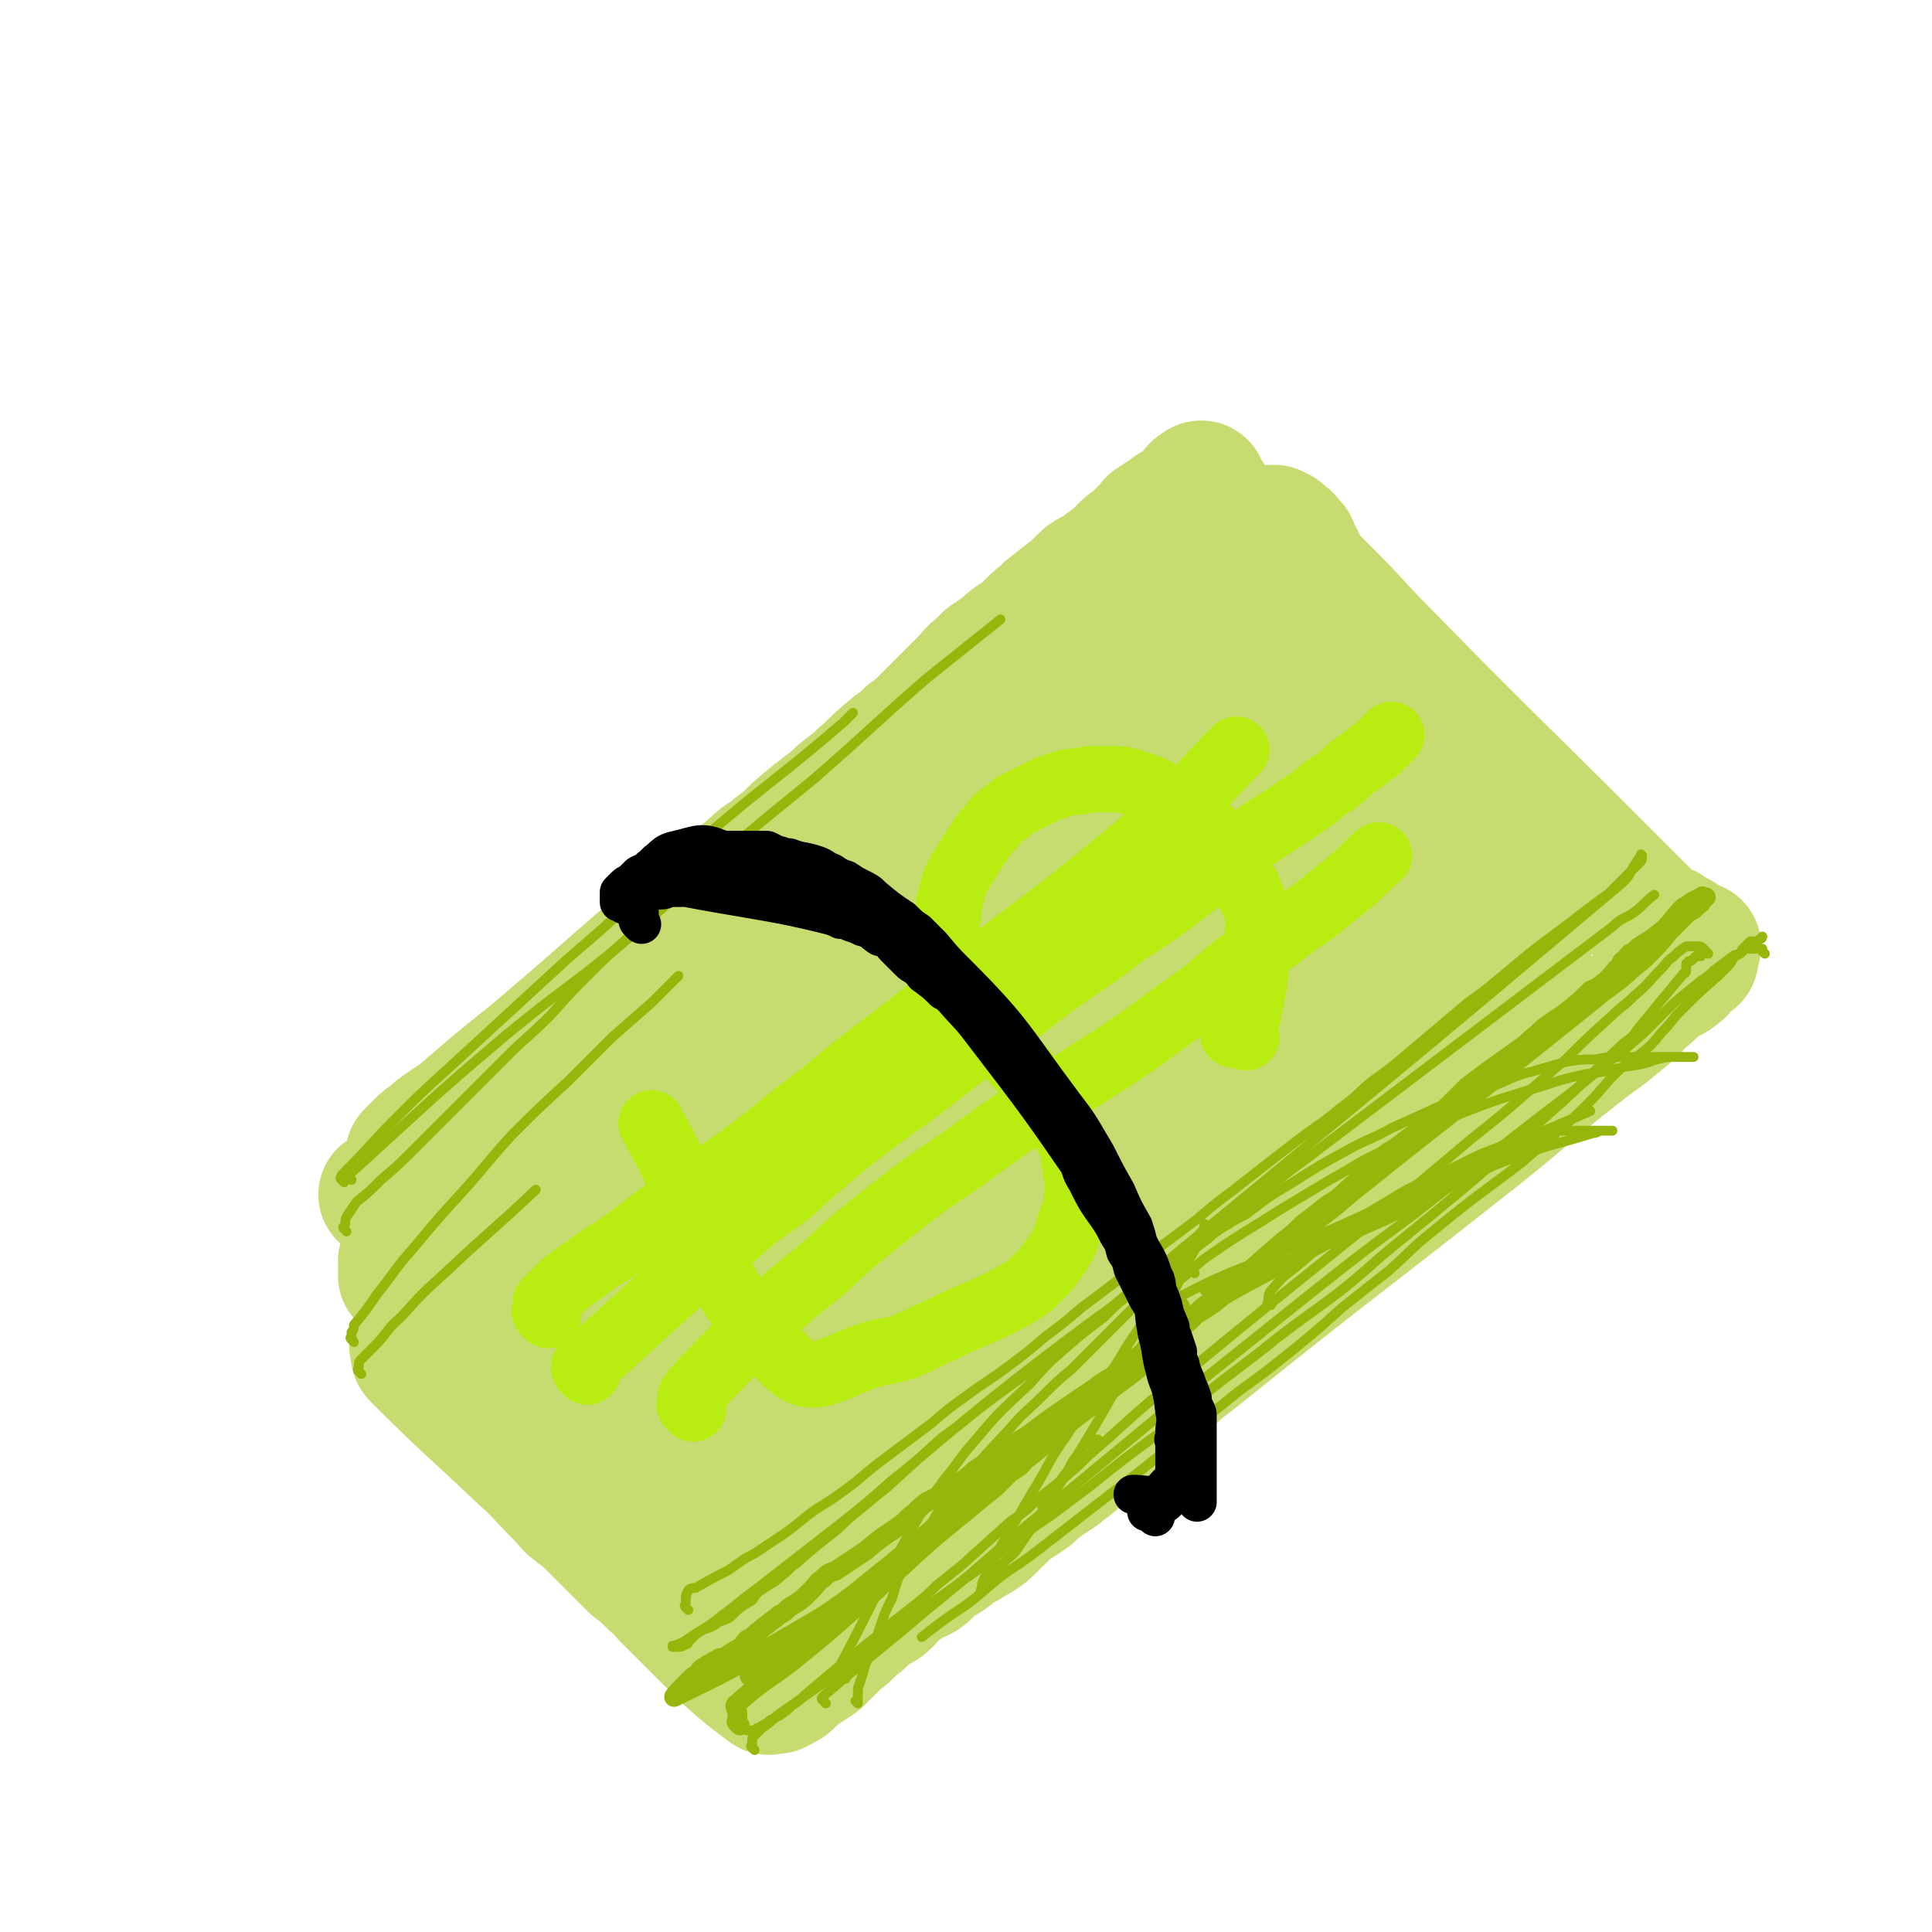 <svg viewBox='0 0 786 786' version='1.1' xmlns='http://www.w3.org/2000/svg' xmlns:xlink='http://www.w3.org/1999/xlink'><g fill='none' stroke='#C7DC70' stroke-width='53' stroke-linecap='round' stroke-linejoin='round'><path d='M185,553c-1,-1 -1,-1 -1,-1 -1,-1 0,0 0,0 1,1 0,1 1,1 2,2 2,2 4,4 3,2 4,2 7,5 4,3 4,4 7,7 6,5 6,5 11,10 5,5 5,5 10,10 4,4 4,4 8,8 6,7 6,7 12,14 6,6 6,6 11,12 5,6 5,6 9,12 11,13 11,13 22,26 4,6 4,6 9,11 '/><path d='M189,543c-1,-1 -1,-1 -1,-1 -1,-1 -1,-1 -1,-1 0,-1 0,-1 0,-1 -1,-1 -1,-1 -1,-2 0,-1 0,-1 0,-1 0,-1 0,-1 0,-2 0,-1 0,-1 0,-1 0,-1 0,-1 0,-2 0,-1 0,-1 0,-1 2,-4 2,-4 4,-6 2,-2 2,-2 3,-3 2,-2 2,-2 4,-3 2,-2 2,-2 4,-4 2,-2 2,-2 4,-3 7,-5 7,-5 13,-9 3,-3 3,-3 6,-6 3,-2 4,-2 7,-4 4,-3 4,-2 8,-5 12,-9 12,-10 23,-19 46,-38 46,-38 92,-76 5,-4 4,-4 9,-8 11,-9 11,-9 21,-18 5,-4 5,-4 9,-8 5,-4 5,-4 10,-9 4,-4 4,-4 9,-9 8,-8 8,-8 16,-15 4,-4 4,-4 8,-7 6,-6 6,-6 12,-12 3,-3 3,-3 6,-6 5,-6 4,-6 10,-12 2,-2 2,-2 5,-5 2,-2 2,-3 5,-6 5,-6 5,-6 11,-12 2,-2 2,-2 4,-4 2,-3 2,-3 4,-5 2,-2 2,-3 3,-5 3,-4 3,-4 6,-9 2,-2 2,-2 3,-4 2,-2 2,-2 3,-5 1,-1 1,-1 2,-3 1,-2 1,-1 2,-3 1,-1 1,-2 2,-3 1,-2 2,-2 3,-4 0,-1 0,-1 0,-1 0,-1 0,-1 0,-2 0,-1 0,-1 0,-1 0,-1 0,-1 0,-1 0,-1 1,0 1,0 0,0 0,0 0,0 0,0 -1,0 0,0 0,-1 1,0 1,0 0,0 0,0 0,0 1,1 1,0 2,1 1,1 1,1 2,2 0,0 1,0 1,1 1,1 1,1 2,2 1,2 0,2 1,3 2,3 2,3 3,6 1,2 1,2 2,3 3,3 3,3 6,6 2,2 2,2 3,3 11,11 11,12 22,23 42,43 43,43 86,86 2,2 2,2 4,4 4,4 4,4 9,9 1,1 1,1 2,2 2,2 2,2 3,3 2,2 2,2 3,3 2,2 2,2 3,3 2,1 2,1 3,2 2,0 2,0 3,1 2,1 2,1 3,2 1,0 1,0 2,1 1,1 1,1 2,2 1,1 1,0 3,1 0,0 0,0 1,0 0,0 -1,0 -1,0 0,0 0,0 0,0 0,0 0,0 0,0 -1,-1 0,0 0,0 0,0 0,0 0,0 0,0 0,0 0,0 -1,-1 0,0 0,0 0,0 0,0 0,1 0,0 0,0 0,0 0,1 0,1 0,2 0,1 0,1 0,1 0,1 0,1 -1,1 -1,1 -1,1 -1,1 -1,1 -1,1 -2,2 -1,1 -1,2 -3,3 -2,2 -2,1 -5,3 -3,2 -3,2 -6,5 -1,1 -1,1 -3,2 -4,5 -4,5 -9,9 -6,5 -6,5 -13,10 -27,21 -26,22 -53,43 -52,41 -52,40 -103,81 -5,4 -5,4 -9,7 -8,7 -8,7 -15,13 -4,3 -4,3 -9,7 -3,3 -3,3 -7,6 -4,3 -4,3 -8,7 -3,3 -2,3 -6,6 -2,2 -2,1 -5,4 -3,2 -3,2 -6,4 -3,2 -3,2 -6,5 -3,2 -3,2 -6,4 -3,2 -3,2 -5,4 -3,3 -3,3 -5,5 -2,2 -2,2 -5,4 -2,1 -2,1 -5,3 -2,1 -2,1 -4,2 -2,2 -2,2 -5,4 -2,1 -2,1 -4,2 -2,2 -2,3 -5,5 -2,1 -2,1 -5,2 -2,2 -2,2 -5,3 -2,2 -2,3 -4,5 -2,2 -2,2 -5,3 -2,2 -2,2 -4,3 -2,2 -1,2 -3,3 -2,2 -2,2 -4,3 -1,2 -1,2 -3,3 -2,2 -2,2 -3,3 -2,2 -2,2 -3,3 -2,1 -2,1 -3,3 -2,1 -1,1 -3,2 -1,1 -2,1 -3,2 -2,1 -2,1 -3,2 -1,1 -1,1 -2,2 -1,1 -1,1 -1,1 -1,1 -1,1 -2,1 -1,1 -1,1 -3,2 -1,0 -1,0 -1,0 -2,0 -2,1 -3,0 -8,-6 -8,-6 -16,-13 -3,-3 -3,-3 -6,-6 -2,-2 -2,-2 -3,-3 -2,-2 -2,-2 -3,-3 -3,-3 -3,-3 -6,-6 -2,-2 -2,-2 -3,-3 -2,-2 -2,-2 -4,-4 -2,-2 -2,-3 -5,-5 -4,-4 -4,-4 -8,-7 -2,-2 -2,-2 -4,-4 -2,-2 -2,-2 -4,-4 -2,-2 -2,-2 -4,-4 -4,-4 -4,-4 -8,-8 -2,-2 -2,-1 -4,-3 -3,-2 -2,-2 -5,-5 -9,-9 -8,-9 -18,-18 -20,-19 -21,-19 -41,-39 -1,-1 -1,-1 -1,-3 0,-1 -1,-1 0,-3 5,-7 4,-9 11,-15 50,-41 51,-39 102,-79 12,-8 11,-9 23,-17 25,-19 25,-18 50,-36 13,-9 14,-9 27,-18 14,-9 14,-9 27,-19 13,-8 13,-8 25,-16 14,-9 14,-8 27,-18 12,-8 12,-8 24,-17 17,-12 17,-12 33,-25 4,-3 4,-3 8,-6 2,-2 2,-2 5,-5 1,-1 1,-1 2,-2 2,-1 2,-1 3,-3 0,0 0,0 0,-1 0,-1 0,-1 0,-1 0,-1 0,0 0,0 0,0 0,0 0,0 1,3 1,3 2,5 2,4 2,3 4,7 3,5 3,5 6,10 3,6 3,6 6,11 4,6 4,6 8,13 8,12 8,12 16,24 3,5 4,4 7,9 3,4 3,4 6,9 3,3 3,3 6,7 3,3 3,3 5,6 2,3 2,3 4,6 2,3 3,2 5,5 1,2 1,2 3,4 2,2 2,2 4,5 1,1 4,1 3,3 -65,55 -67,56 -136,110 -9,7 -10,6 -19,13 -17,11 -17,11 -33,23 -8,6 -7,6 -15,12 -13,10 -13,10 -27,20 -5,4 -4,4 -9,8 -7,6 -7,6 -14,12 -3,3 -3,2 -6,5 -2,2 -2,2 -4,4 -5,5 -5,5 -9,9 -2,2 -3,2 -5,4 -5,2 -5,3 -10,5 -2,1 -2,1 -4,2 -4,1 -4,1 -7,2 -2,0 -2,0 -4,0 -3,0 -3,0 -5,-1 -6,-2 -6,-2 -11,-5 -5,-3 -5,-4 -9,-8 -5,-4 -4,-4 -9,-10 -12,-13 -12,-13 -24,-27 -5,-6 -4,-6 -9,-11 -8,-8 -8,-8 -15,-15 -2,-3 -2,-3 -4,-6 -2,-2 -3,-2 -3,-5 0,-5 -1,-6 2,-10 5,-6 6,-6 13,-11 12,-8 12,-8 24,-16 36,-23 37,-22 72,-45 20,-13 20,-14 39,-27 19,-13 18,-13 37,-26 30,-20 30,-19 60,-40 17,-12 43,-35 32,-24 -76,71 -181,160 -207,187 -16,15 61,-53 124,-103 56,-44 58,-41 113,-85 4,-2 8,-8 6,-7 -5,2 -10,6 -20,13 -18,14 -18,14 -36,28 -20,17 -20,17 -40,34 -42,35 -43,35 -85,71 -14,12 -14,12 -28,24 -11,10 -11,10 -22,19 -2,1 -4,2 -3,1 12,-8 15,-8 30,-18 24,-16 23,-17 46,-34 30,-22 29,-23 60,-43 51,-35 52,-34 104,-68 12,-7 12,-8 24,-14 9,-5 9,-5 18,-10 1,0 2,0 2,0 0,0 -1,1 -1,1 -12,10 -11,11 -23,21 -23,19 -23,18 -46,37 -60,49 -61,49 -120,99 -26,23 -25,23 -50,46 -29,26 -29,26 -58,52 -3,2 -3,2 -7,5 -1,1 -2,2 -2,2 0,0 2,-1 4,-2 16,-11 16,-10 32,-21 25,-18 24,-19 50,-37 56,-40 55,-40 113,-78 36,-25 91,-62 74,-47 -48,44 -191,152 -204,164 -9,10 80,-61 162,-121 40,-29 41,-27 81,-55 1,-1 3,-2 2,-2 -2,1 -3,1 -6,3 -15,11 -15,11 -30,22 -43,31 -43,31 -85,63 -25,19 -24,19 -48,39 -34,28 -34,28 -68,56 -8,7 -8,7 -16,15 -6,4 -6,4 -12,9 0,0 -1,1 -1,1 17,-9 19,-9 36,-20 20,-13 19,-14 38,-29 43,-36 43,-36 86,-72 18,-15 18,-15 36,-31 22,-19 22,-19 43,-39 5,-5 5,-5 10,-10 3,-3 4,-3 7,-7 0,0 0,-1 0,-1 0,0 0,0 -1,0 -14,12 -14,12 -28,24 -16,13 -16,13 -31,26 -17,15 -17,15 -34,29 -16,15 -16,15 -33,29 -26,21 -26,21 -51,42 -13,11 -13,11 -25,22 -9,8 -9,7 -18,16 -12,12 -12,12 -22,25 -10,10 -7,15 -19,22 -10,6 -15,8 -26,5 -6,-1 -4,-6 -8,-13 -3,-4 -3,-4 -5,-9 -3,-5 -3,-5 -5,-10 -5,-10 -5,-10 -8,-19 -2,-5 -2,-5 -3,-9 -2,-5 -2,-5 -3,-9 -2,-5 -1,-5 -2,-9 -1,-5 -2,-5 -3,-9 0,-4 -1,-4 -1,-8 0,-4 0,-4 0,-8 0,-1 0,-1 0,-3 0,0 0,0 0,-1 0,-1 0,-1 1,-1 0,0 0,1 1,1 3,2 3,2 6,4 4,4 5,3 9,7 10,10 10,10 18,21 3,4 3,4 6,9 2,4 2,4 4,8 2,3 1,4 2,7 1,4 1,4 2,7 0,2 0,2 0,4 0,3 0,3 -1,5 0,1 -1,1 -1,3 -1,1 -1,1 -2,2 -1,1 -1,1 -3,1 -2,2 -2,2 -4,3 -4,1 -4,1 -8,2 -3,1 -3,2 -7,2 -8,0 -9,0 -17,0 -4,0 -4,-1 -7,-1 -3,-1 -3,-1 -6,-2 -2,-1 -2,-1 -5,-3 -2,-1 -2,-1 -4,-3 -2,-1 -2,-1 -5,-2 -4,-3 -4,-3 -7,-6 -2,-2 -2,-2 -3,-3 -6,-5 -7,-4 -12,-9 -17,-15 -16,-16 -32,-32 0,-1 -1,-1 -1,-1 -2,-2 -2,-2 -3,-3 -1,-1 -1,-2 -2,-3 0,-1 -1,-1 -1,-1 -1,-1 -1,-1 -2,-2 -1,-1 -1,0 -1,-1 -2,-2 -2,-2 -3,-4 -1,-1 -1,-2 -2,-3 -1,-1 -1,-1 -3,-3 0,0 0,0 -1,-1 -2,-2 -2,-2 -3,-3 -1,-1 -1,-1 -2,-2 0,0 0,0 -1,-1 -1,-1 -1,-1 -2,-2 0,0 0,0 0,-1 0,-1 0,-1 0,-1 0,-1 0,-1 0,-1 0,-1 0,-1 0,-2 0,-1 0,-1 0,-1 1,-1 1,-1 2,-2 1,-1 1,-1 1,-1 3,-3 3,-3 5,-6 1,-2 1,-2 3,-3 4,-3 4,-3 8,-6 4,-3 4,-3 9,-6 2,-1 1,-1 3,-3 2,-1 2,-1 4,-3 2,-1 2,-1 4,-3 3,-2 3,-2 6,-4 2,-2 2,-2 5,-4 3,-2 3,-2 5,-5 5,-4 6,-3 10,-7 12,-10 12,-9 23,-19 52,-44 52,-44 104,-89 7,-7 7,-8 14,-14 7,-7 8,-6 15,-13 3,-2 3,-3 6,-6 2,-3 2,-2 5,-5 3,-3 3,-3 6,-6 6,-6 6,-6 12,-11 5,-5 6,-5 10,-9 3,-3 3,-3 5,-5 4,-4 4,-4 9,-8 4,-3 4,-3 9,-6 3,-3 3,-3 6,-6 2,-2 2,-2 3,-3 3,-3 3,-3 6,-6 3,-3 3,-3 6,-6 2,-2 2,-2 3,-3 3,-3 3,-3 6,-6 3,-3 3,-3 6,-6 2,-2 3,-2 5,-4 2,-1 2,-2 3,-3 1,-1 1,-1 1,-1 2,-2 2,-2 3,-3 1,-1 1,-1 1,-2 0,0 0,0 0,0 0,0 0,0 0,0 1,0 1,0 1,0 8,7 8,8 15,15 2,2 2,2 3,4 2,2 2,2 4,5 4,5 4,4 8,9 3,3 2,3 4,6 2,3 2,3 3,5 2,4 3,4 5,7 2,3 2,3 4,6 2,4 2,4 5,7 3,5 3,5 6,11 2,3 2,3 3,7 '/><path d='M161,488c-1,-1 -1,-1 -1,-1 -1,-1 -1,0 -2,0 -1,0 -2,-1 -2,-1 0,0 2,1 2,1 2,2 2,2 3,3 3,3 3,3 7,6 2,2 2,1 4,3 3,1 3,1 5,3 2,1 2,1 4,3 3,1 3,1 5,3 2,1 2,1 4,3 2,1 2,1 4,3 1,1 1,1 3,3 3,3 3,3 6,6 3,2 3,2 6,5 2,1 2,1 4,2 '/><path d='M169,476c-1,-1 -1,-1 -1,-1 -1,-1 -1,-1 -1,-1 0,0 0,0 0,0 0,-1 0,-1 0,-1 0,0 0,0 0,0 0,-1 0,-1 0,-2 0,-1 0,-1 0,-1 1,-1 1,-1 2,-2 1,-1 1,-1 2,-2 2,-2 2,-2 4,-3 3,-3 3,-3 6,-5 3,-2 3,-2 6,-4 15,-13 15,-13 30,-25 33,-28 33,-29 66,-57 4,-3 4,-3 8,-6 8,-7 8,-7 16,-14 4,-4 5,-3 9,-7 4,-3 4,-3 8,-7 7,-6 7,-6 15,-12 3,-3 3,-3 7,-6 4,-3 3,-3 7,-6 5,-5 5,-5 11,-10 3,-2 3,-2 6,-5 3,-2 3,-2 6,-5 4,-4 4,-4 8,-8 3,-3 3,-3 5,-5 2,-2 2,-2 4,-4 3,-3 2,-3 5,-5 2,-2 2,-2 4,-4 3,-1 2,-2 5,-3 4,-4 4,-4 9,-7 2,-2 2,-2 4,-4 2,-2 2,-2 5,-4 1,-2 2,-2 3,-3 5,-4 5,-4 9,-7 2,-2 2,-2 4,-4 2,-2 3,-2 5,-3 4,-3 4,-3 8,-6 2,-1 2,-2 3,-3 2,-2 2,-2 4,-3 3,-3 3,-3 6,-6 2,-2 1,-2 3,-3 3,-2 3,-2 6,-4 2,-2 3,-1 5,-3 1,-1 1,-1 1,-1 1,-1 1,-1 2,-2 2,-2 2,-3 4,-4 1,-1 1,0 1,0 1,3 1,3 3,5 2,4 2,4 5,8 2,2 2,2 3,4 6,7 6,7 11,13 4,4 4,4 8,8 4,4 4,4 7,8 8,9 8,8 15,17 4,5 4,5 8,10 5,7 5,7 11,13 4,5 5,5 9,9 '/></g>
<g fill='none' stroke='#96B60B' stroke-width='8' stroke-linecap='round' stroke-linejoin='round'><path d='M301,702c-1,-1 -1,-1 -1,-1 -1,-1 0,-1 0,-1 0,-1 0,-2 0,-3 0,-2 -2,-3 0,-4 12,-11 14,-10 27,-21 11,-9 11,-9 21,-18 8,-6 8,-7 15,-13 15,-14 15,-14 31,-27 6,-5 6,-5 11,-9 3,-3 3,-3 6,-6 3,-2 4,-2 6,-5 7,-5 6,-5 12,-10 4,-3 4,-3 7,-6 4,-3 4,-3 8,-6 4,-3 4,-3 7,-6 4,-3 4,-3 8,-6 4,-3 4,-3 7,-6 8,-8 8,-8 16,-15 4,-3 4,-4 7,-7 4,-3 4,-3 8,-6 4,-3 5,-3 9,-7 8,-7 8,-7 16,-14 4,-3 4,-3 8,-7 4,-3 4,-3 9,-7 4,-3 4,-2 8,-6 7,-6 7,-7 14,-13 4,-4 4,-3 8,-6 4,-3 4,-3 8,-6 4,-3 4,-3 7,-6 4,-3 4,-3 7,-6 3,-3 3,-3 6,-6 4,-3 4,-3 8,-6 7,-5 7,-5 14,-10 3,-2 3,-3 6,-5 3,-3 3,-3 6,-5 6,-4 6,-4 12,-9 2,-2 2,-2 4,-4 2,-1 3,-1 5,-3 3,-2 3,-3 6,-6 1,-1 1,-1 2,-3 2,-1 1,-1 3,-3 2,-1 2,-1 4,-3 5,-3 5,-3 10,-7 4,-4 4,-5 8,-9 0,0 1,0 1,0 1,0 0,-1 1,-1 1,-1 1,-1 3,-2 2,-1 2,-1 4,-1 0,0 -1,0 -1,0 0,0 0,0 0,0 0,0 0,0 0,0 -1,-1 0,0 0,0 0,0 0,0 0,0 0,1 0,1 -1,2 0,1 0,0 -1,1 -1,1 -1,1 -2,2 -2,1 -2,1 -4,3 -3,3 -3,3 -6,6 -4,5 -4,5 -9,10 -4,4 -4,3 -8,7 -7,6 -7,5 -14,11 -15,12 -15,12 -30,24 -31,25 -32,25 -63,50 -8,6 -8,7 -16,13 -4,3 -4,3 -8,6 -5,3 -5,4 -9,7 -4,4 -4,4 -9,8 -5,4 -5,4 -9,7 -5,4 -5,4 -10,8 -4,3 -5,3 -9,6 -5,4 -5,4 -10,7 -6,4 -6,4 -11,8 -4,3 -4,3 -9,7 -5,4 -5,3 -10,7 -9,6 -9,6 -19,13 -4,3 -4,3 -8,6 -5,3 -5,3 -9,6 -5,3 -5,2 -9,6 -4,2 -4,3 -8,6 -4,2 -4,2 -7,5 -4,2 -4,2 -8,4 -4,3 -3,3 -7,6 -3,3 -3,3 -6,5 -6,4 -6,4 -12,9 -3,2 -3,2 -6,4 -3,2 -3,2 -6,4 -3,1 -3,1 -5,3 -3,2 -2,2 -5,5 -4,4 -4,4 -9,7 -2,2 -2,2 -4,3 -2,2 -3,2 -5,4 -2,1 -2,2 -4,3 -2,2 -2,2 -4,3 -2,2 -1,2 -4,4 -2,1 -2,1 -5,3 -2,1 -2,0 -3,1 -2,1 -2,1 -3,2 -1,0 -1,0 -2,1 -2,1 -2,1 -3,3 -2,1 -2,1 -3,2 -3,3 -9,9 -6,7 23,-11 30,-15 59,-32 15,-10 15,-11 29,-22 7,-6 7,-6 14,-12 7,-6 7,-6 14,-12 12,-10 12,-10 24,-21 4,-2 3,-3 7,-5 1,-2 2,-2 3,-3 1,-1 1,-1 2,-2 0,-1 0,-1 0,-1 -2,2 -2,2 -5,5 -7,7 -6,7 -13,13 -11,10 -11,11 -21,20 -11,10 -12,10 -23,20 -8,7 -8,8 -17,15 -12,10 -12,10 -25,20 -4,3 -4,2 -8,5 -2,1 -2,1 -4,3 -1,0 -1,0 -3,1 -1,0 -1,0 -1,0 -1,0 -1,0 -2,0 0,0 0,0 0,0 3,-3 3,-3 7,-6 5,-4 5,-4 10,-8 10,-6 10,-6 19,-13 12,-9 12,-9 24,-19 12,-10 12,-11 25,-21 30,-26 30,-25 60,-50 16,-14 16,-14 31,-27 '/></g>
<g fill='none' stroke='#96B60B' stroke-width='4' stroke-linecap='round' stroke-linejoin='round'><path d='M307,712c-1,-1 -1,-1 -1,-1 -1,-1 0,-1 0,-1 0,-1 0,-1 0,-1 0,-1 0,-1 0,-1 0,-1 0,-1 1,-2 1,-1 1,-1 3,-3 3,-2 3,-2 6,-5 10,-7 10,-7 20,-14 7,-5 7,-5 13,-10 7,-5 7,-5 15,-11 14,-10 14,-10 29,-21 9,-6 8,-6 17,-13 8,-6 8,-6 17,-12 8,-6 8,-6 16,-12 15,-12 15,-12 30,-23 8,-7 7,-7 15,-13 16,-13 16,-12 32,-25 21,-16 22,-15 42,-33 38,-31 38,-31 74,-63 13,-12 12,-12 25,-24 3,-2 3,-2 5,-5 5,-6 5,-6 9,-11 5,-6 5,-6 10,-12 0,0 1,0 1,-1 0,-1 0,-1 0,-2 0,0 0,0 0,-1 0,0 1,0 1,-1 1,0 1,0 2,-1 1,-1 1,-1 1,-1 1,0 1,0 2,0 0,0 0,0 0,-1 1,-1 0,-1 0,-1 0,0 0,0 0,0 0,0 0,0 0,0 0,0 0,0 0,0 '/><path d='M695,388c-1,-1 -1,-1 -1,-1 -1,-1 -1,-1 -1,-1 -1,-1 -1,-1 -2,-1 0,0 0,0 0,0 -1,0 -1,0 -2,0 -1,0 -1,0 -2,0 -1,0 -1,0 -1,0 -3,2 -3,2 -5,4 -3,2 -3,3 -5,5 -6,6 -5,6 -11,11 -5,5 -5,4 -9,8 -10,9 -10,9 -19,18 -19,16 -19,17 -38,32 -58,49 -59,48 -117,96 -7,6 -7,5 -14,11 -13,11 -12,11 -25,22 -5,5 -5,5 -11,10 -5,4 -5,4 -10,8 -5,5 -5,5 -11,9 -10,9 -10,9 -20,18 -5,4 -5,4 -10,8 -4,4 -4,4 -9,8 -5,4 -5,4 -9,7 -4,4 -4,4 -8,7 -4,3 -4,3 -7,6 -4,3 -4,3 -8,6 -6,5 -6,5 -13,11 -2,2 -2,2 -5,4 -2,2 -2,2 -5,4 -2,1 -2,1 -4,2 -1,1 -1,1 -3,2 -1,1 -1,1 -2,1 -1,1 -1,1 -2,1 -1,0 -1,0 -1,0 -1,0 -1,0 -1,0 '/><path d='M336,693c-1,-1 -1,-1 -1,-1 -1,-1 -1,-1 0,-2 21,-18 21,-17 42,-35 20,-16 20,-17 39,-33 35,-29 35,-29 70,-58 25,-20 25,-20 50,-40 19,-15 19,-15 38,-29 27,-21 27,-21 54,-42 12,-9 12,-9 24,-19 9,-7 9,-7 17,-14 6,-6 6,-6 12,-12 6,-5 6,-5 11,-9 3,-2 3,-2 5,-4 4,-3 4,-3 8,-6 1,-1 1,0 3,-1 1,-1 0,-1 1,-2 1,-1 1,-1 1,-1 1,-1 1,-1 2,-2 0,0 1,0 1,0 1,0 1,0 1,0 1,0 1,0 2,-1 1,0 1,-1 1,-1 '/><path d='M718,388c-1,-1 -1,-1 -1,-1 -1,-1 0,-1 0,-1 -3,0 -3,0 -6,0 -1,0 -1,0 -2,1 -1,1 -2,1 -3,2 -2,2 -1,2 -3,4 -2,2 -2,2 -4,4 -8,7 -8,7 -15,14 -4,4 -4,5 -8,9 -4,5 -4,5 -9,9 -5,4 -5,3 -10,8 -5,5 -5,6 -11,12 -6,6 -6,6 -12,11 -8,7 -8,7 -15,13 -17,13 -18,13 -35,27 -10,8 -9,8 -19,17 -9,7 -9,7 -19,15 -10,9 -10,9 -21,18 -10,8 -10,8 -21,16 -30,24 -29,24 -59,47 -9,7 -9,7 -18,14 -9,7 -9,7 -18,13 -8,6 -8,7 -16,13 -9,6 -9,6 -18,13 '/><path d='M280,655c-1,-1 -1,-1 -1,-1 -1,-1 0,-1 0,-2 0,-3 0,-3 1,-5 1,-1 2,-1 3,-1 7,-4 7,-4 13,-7 6,-4 5,-4 11,-7 6,-4 6,-4 12,-8 7,-5 6,-5 13,-10 8,-5 8,-5 16,-11 7,-6 7,-6 15,-12 8,-6 8,-6 16,-12 7,-6 7,-6 14,-11 8,-6 9,-6 17,-12 8,-6 8,-6 15,-12 8,-6 8,-6 15,-12 16,-12 16,-12 31,-24 8,-6 8,-6 16,-12 7,-6 7,-6 15,-12 14,-11 14,-11 27,-21 8,-6 9,-6 16,-12 7,-5 7,-6 13,-11 7,-5 7,-5 13,-10 13,-11 13,-11 26,-22 7,-5 7,-5 13,-10 6,-5 6,-5 12,-10 10,-8 11,-8 21,-16 4,-3 4,-3 8,-6 3,-2 3,-2 5,-4 4,-4 4,-4 8,-8 1,-1 1,-1 2,-2 1,-1 1,-1 1,-1 1,-1 1,-1 1,-2 0,0 0,0 0,-1 0,0 0,0 0,0 0,0 0,0 0,0 -1,-1 0,0 0,0 0,0 0,0 -1,1 -4,5 -3,7 -8,11 -102,86 -103,86 -206,171 -14,12 -14,12 -29,23 -14,11 -14,10 -28,21 -6,5 -6,5 -13,10 -11,10 -11,10 -22,20 -5,4 -5,4 -11,9 -5,4 -5,4 -9,8 -9,7 -9,7 -17,14 -3,2 -3,3 -6,5 -3,3 -4,3 -7,5 -3,2 -3,2 -5,5 -5,3 -5,3 -9,7 -2,1 -2,1 -5,2 -1,1 -1,1 -3,2 -3,1 -3,1 -6,3 -1,0 0,0 -1,1 -1,1 -1,1 -2,2 0,0 0,1 -1,1 -2,1 -2,1 -3,1 -1,0 -1,0 -2,0 0,0 0,0 0,0 0,0 0,0 0,0 0,0 0,0 0,0 -1,-1 0,0 0,0 0,0 0,0 0,0 0,0 -1,0 0,0 1,-1 2,-1 4,-2 3,-2 3,-2 6,-4 5,-3 5,-3 10,-7 7,-5 6,-5 13,-10 18,-14 18,-14 36,-28 10,-8 10,-8 19,-16 20,-16 20,-17 40,-33 10,-8 10,-8 19,-15 21,-16 21,-16 42,-31 34,-26 34,-27 69,-53 62,-47 62,-47 124,-94 4,-4 5,-3 9,-6 4,-3 4,-4 8,-7 0,0 0,0 0,0 '/><path d='M344,683c-1,-1 -1,-1 -1,-1 -1,-1 -2,-1 -2,-1 -1,-1 0,-2 0,-2 17,-32 16,-33 34,-64 4,-7 5,-7 9,-13 6,-7 5,-7 11,-14 11,-13 11,-13 24,-25 7,-8 7,-8 15,-15 7,-6 7,-6 15,-12 6,-6 6,-6 13,-11 11,-9 11,-9 22,-17 4,-3 4,-3 7,-6 5,-3 5,-3 10,-6 1,-1 1,-1 3,-2 1,-1 1,-1 1,-1 1,-1 1,-1 2,-2 0,0 0,0 0,0 0,0 0,0 0,0 -1,-1 0,0 0,0 0,0 0,0 0,0 -1,0 -1,0 -2,1 -1,1 0,2 -1,3 -2,2 -2,1 -4,3 -3,1 -3,1 -5,3 -3,2 -2,2 -5,4 -4,3 -4,3 -7,6 -6,5 -6,5 -11,10 -6,6 -6,6 -12,12 -6,6 -6,6 -12,12 -6,6 -6,6 -12,12 -6,5 -6,5 -12,11 -6,6 -7,6 -13,13 -13,14 -13,14 -26,29 -5,7 -4,7 -9,14 -4,6 -4,6 -8,12 -3,7 -3,7 -5,14 -3,6 -3,6 -5,12 -2,6 -2,6 -4,11 -2,4 -2,4 -3,8 -1,3 -1,3 -2,6 0,1 0,1 0,3 0,1 0,1 0,2 0,0 0,0 0,1 0,0 0,-1 -1,-1 '/><path d='M486,518c-1,-1 -1,-1 -1,-1 -1,-1 -1,-1 -1,-1 -1,-1 -1,-1 -1,-2 0,0 0,0 0,-1 0,-1 0,-1 0,-2 0,0 0,0 1,-1 2,-2 2,-2 4,-4 3,-2 3,-3 7,-5 6,-4 6,-4 12,-7 9,-7 9,-7 19,-13 11,-7 11,-7 22,-13 9,-5 9,-4 18,-9 11,-5 11,-5 22,-10 10,-4 10,-4 19,-7 8,-3 8,-4 16,-6 7,-2 7,-2 14,-4 6,-1 6,-1 12,-1 5,-1 5,-1 10,-1 5,0 5,0 10,0 4,0 4,0 8,0 4,0 4,0 9,0 0,0 0,0 1,0 1,0 1,0 2,0 0,0 0,0 0,0 0,0 0,0 0,0 -1,0 -1,0 -1,0 -1,0 -1,0 -2,0 0,0 0,0 -1,0 -2,0 -2,0 -4,0 -3,0 -3,0 -7,1 -6,2 -6,2 -13,3 -8,2 -8,2 -16,3 -9,2 -9,2 -18,5 -20,6 -20,6 -40,14 -12,5 -12,5 -24,12 -11,5 -11,6 -22,12 -10,6 -10,6 -20,12 -14,9 -15,9 -28,18 -6,4 -6,5 -12,10 '/><path d='M517,531c-1,-1 -2,-1 -1,-1 0,-3 0,-4 2,-6 5,-6 5,-5 11,-10 8,-7 8,-7 17,-13 9,-6 9,-7 18,-12 11,-7 11,-6 23,-12 11,-5 11,-6 22,-10 6,-3 7,-2 14,-4 6,-1 6,-2 11,-3 4,0 4,0 9,0 3,0 3,0 6,0 1,0 1,0 3,0 1,0 1,0 1,0 1,0 1,0 2,0 0,0 0,0 1,0 0,0 -1,0 -1,0 -1,0 -1,0 -1,0 -1,0 -1,0 -2,0 -2,0 -2,1 -4,1 -16,5 -16,4 -32,10 -24,9 -23,9 -47,20 -23,11 -22,12 -45,24 -19,10 -19,10 -38,21 -7,4 -7,4 -14,10 -7,5 -7,5 -13,11 '/><path d='M448,587c-1,-1 -1,-1 -1,-1 -1,-1 0,0 0,0 0,0 -1,0 -1,0 -1,0 -2,0 -2,1 -3,1 -3,1 -5,4 -3,4 -3,4 -6,10 -4,6 -4,6 -8,12 -3,6 -3,6 -7,11 -2,3 -2,3 -4,6 -2,3 -3,3 -5,5 -2,2 -2,2 -3,4 -2,2 -2,2 -3,4 -1,2 -1,2 -2,3 -1,1 -1,1 -2,1 0,0 0,0 0,0 0,0 0,0 0,0 1,-2 0,-2 1,-4 3,-6 3,-6 6,-12 7,-12 7,-12 14,-24 7,-11 6,-12 14,-23 7,-12 8,-11 16,-23 7,-10 6,-10 13,-20 5,-8 5,-8 10,-15 5,-7 5,-7 9,-14 2,-3 2,-3 4,-6 1,-2 1,-2 2,-4 1,-1 1,-1 2,-2 0,-1 0,-2 0,-2 0,0 0,2 -1,3 -2,6 -2,6 -5,11 -4,9 -4,9 -9,18 -6,10 -6,10 -12,20 -5,9 -5,9 -10,17 -8,14 -8,14 -16,27 -2,5 -3,4 -6,9 -1,2 -2,2 -3,5 -1,1 -1,2 -2,3 -1,1 -1,1 -2,2 0,0 0,0 0,0 0,0 1,0 1,-1 '/><path d='M484,534c-1,-1 -1,-1 -1,-1 -1,-3 -4,-5 -2,-6 23,-12 26,-11 51,-22 50,-21 83,-37 99,-43 9,-3 -24,12 -49,25 -12,6 -12,7 -24,12 -11,5 -11,5 -23,9 -9,4 -9,4 -18,8 -7,3 -7,3 -14,6 -5,2 -5,2 -11,3 -1,0 -2,0 -2,0 0,0 0,-1 1,-2 6,-3 6,-3 12,-6 31,-14 31,-13 61,-27 16,-7 15,-8 30,-15 12,-5 12,-6 25,-11 14,-6 14,-6 28,-12 '/><path d='M143,480c-1,-1 -2,-1 -1,-1 0,-1 0,-1 1,-2 31,-28 31,-29 63,-56 23,-19 24,-18 47,-37 13,-11 12,-11 25,-22 26,-23 26,-23 53,-45 23,-20 23,-21 46,-41 15,-12 15,-12 30,-24 '/><path d='M140,481c-1,-1 -1,-1 -1,-1 -1,-1 0,0 0,0 0,0 0,0 0,0 0,0 0,0 0,0 -1,-1 0,-1 0,-2 1,-1 1,-1 2,-2 10,-10 10,-11 20,-21 10,-10 10,-10 21,-20 25,-23 25,-23 49,-45 14,-12 14,-12 28,-25 13,-12 13,-12 27,-24 28,-24 29,-23 57,-47 2,-2 2,-2 4,-4 '/><path d='M141,501c-1,-1 -1,-1 -1,-1 -1,-1 0,-1 0,-1 1,-2 0,-2 1,-4 2,-3 2,-3 4,-6 5,-4 5,-4 10,-9 7,-6 7,-6 14,-13 9,-9 9,-9 18,-18 9,-9 9,-9 19,-19 9,-9 9,-8 18,-17 8,-9 8,-9 17,-18 9,-9 10,-9 19,-18 8,-8 8,-8 17,-17 3,-3 3,-3 7,-7 '/><path d='M144,546c-1,-1 -1,-1 -1,-1 -1,-1 0,-1 0,-1 0,-1 0,-1 0,-2 1,-1 1,-2 1,-3 5,-6 5,-6 9,-12 8,-10 7,-10 15,-19 10,-12 10,-12 20,-23 10,-11 10,-12 20,-23 11,-11 11,-11 23,-22 9,-9 9,-9 18,-18 8,-7 8,-7 16,-14 6,-6 6,-6 11,-11 '/><path d='M147,559c-1,-1 -1,-1 -1,-1 -1,-1 0,-1 0,-2 0,0 0,0 0,-1 0,-1 0,-1 1,-2 3,-3 3,-3 5,-5 6,-6 5,-7 11,-12 9,-10 9,-10 19,-19 18,-17 18,-16 36,-33 '/></g>
<g fill='none' stroke='#B9EC11' stroke-width='27' stroke-linecap='round' stroke-linejoin='round'><path d='M507,422c-1,-1 -1,-1 -1,-1 -1,-1 0,0 0,0 -1,0 -1,0 -2,0 -1,0 -1,0 -1,0 -1,0 -1,0 -1,0 0,0 0,0 0,0 0,0 0,0 0,0 0,0 0,0 0,0 -1,-1 0,0 0,0 0,0 0,-1 0,-1 0,-1 0,-1 0,-1 1,-1 1,-1 2,-2 2,-3 4,-2 4,-6 4,-18 3,-19 4,-38 0,-2 -1,-2 -1,-4 -1,-2 -1,-2 -2,-4 -1,-3 -1,-3 -2,-5 -2,-2 -2,-2 -3,-4 -3,-5 -3,-5 -6,-9 -2,-2 -2,-2 -3,-5 -2,-2 -2,-2 -3,-4 -2,-2 -2,-2 -3,-3 -2,-2 -2,-2 -3,-3 -4,-4 -5,-4 -9,-6 -3,-2 -3,-2 -5,-3 -3,-2 -3,-2 -6,-3 -3,-1 -3,-1 -6,-2 -4,-1 -4,-1 -8,-1 -4,0 -4,0 -7,0 -3,0 -3,0 -6,1 -4,0 -4,0 -7,1 -3,1 -3,1 -6,2 -6,3 -6,3 -12,6 -2,1 -2,1 -4,3 -3,2 -3,2 -5,4 -2,3 -3,3 -5,6 -2,3 -2,3 -4,6 -4,7 -5,7 -8,14 -1,4 -1,4 -2,8 -1,9 -1,9 -1,17 0,4 1,4 2,8 1,3 1,3 3,7 2,4 2,4 4,8 3,4 3,4 6,8 4,4 4,4 7,8 3,4 3,4 6,8 3,3 3,3 6,7 3,4 3,4 6,8 3,3 2,3 5,7 2,4 2,4 4,8 2,4 3,4 3,9 1,9 2,9 1,18 0,4 -1,4 -2,7 -2,5 -1,5 -3,9 -2,4 -2,4 -5,8 -2,3 -2,3 -5,6 -4,4 -4,4 -7,6 -5,3 -5,3 -9,5 -6,3 -6,3 -11,5 -7,3 -7,3 -13,6 -12,5 -12,7 -24,9 -19,4 -27,16 -39,4 -35,-35 -28,-49 -55,-97 '/><path d='M223,535c-1,-1 -1,-1 -1,-1 -1,-1 0,-1 0,-1 0,-1 0,-1 0,-2 0,0 0,-1 0,-1 1,-1 1,-1 2,-2 3,-3 3,-3 6,-6 7,-5 7,-5 14,-10 8,-5 8,-5 16,-11 9,-7 9,-7 19,-14 11,-8 11,-8 21,-15 12,-9 12,-9 23,-18 12,-9 12,-9 24,-19 13,-10 13,-10 26,-20 47,-38 49,-36 95,-75 19,-16 17,-17 35,-35 '/><path d='M239,558c-1,-1 -1,-1 -1,-1 -1,-1 0,-1 0,-1 21,-19 21,-19 42,-38 9,-8 9,-8 18,-15 11,-10 11,-9 23,-18 11,-10 11,-10 23,-20 13,-10 13,-10 27,-20 29,-22 29,-23 58,-45 14,-10 14,-9 28,-20 14,-9 14,-9 27,-19 11,-8 11,-9 22,-17 9,-7 10,-7 19,-13 7,-5 8,-5 15,-11 5,-3 5,-3 9,-7 4,-3 4,-3 7,-5 2,-2 2,-2 4,-3 2,-2 2,-2 3,-3 2,-2 2,-2 3,-3 0,0 0,0 0,0 '/><path d='M282,573c-1,-1 -1,-1 -1,-1 -1,-1 0,-1 0,-1 0,-1 0,-1 0,-2 0,-1 0,-1 0,-1 2,-3 3,-3 5,-6 14,-14 13,-14 27,-27 10,-10 11,-10 22,-19 13,-12 13,-12 27,-23 14,-11 14,-11 29,-21 15,-11 15,-11 31,-22 29,-19 30,-18 58,-39 12,-8 12,-9 23,-18 11,-8 11,-7 21,-15 8,-6 8,-5 15,-11 5,-4 5,-4 10,-8 6,-5 6,-6 12,-11 '/></g>
<g fill='none' stroke='#000000' stroke-width='16' stroke-linecap='round' stroke-linejoin='round'><path d='M261,376c-1,-1 -1,-1 -1,-1 -1,-1 0,-1 0,-2 0,-1 0,-1 0,-2 0,0 0,0 0,-1 0,-1 0,-1 0,-1 0,-1 0,-1 0,-1 0,-1 0,-1 0,-1 0,-1 0,-1 0,-2 0,-1 1,-1 2,-1 0,-1 0,-1 1,-1 1,0 1,0 1,0 1,0 1,-1 2,-1 1,0 1,0 3,0 2,0 2,-1 4,-1 1,0 1,0 3,0 8,0 8,-2 16,-1 18,2 18,4 36,8 1,0 1,1 2,1 4,2 4,2 7,3 3,1 3,1 5,2 2,0 2,0 4,1 3,1 3,1 5,2 4,1 4,2 7,4 2,0 2,0 3,1 2,1 2,2 3,3 3,3 3,3 6,6 2,2 2,1 4,3 2,1 1,2 3,3 4,3 4,3 7,6 2,1 2,1 4,3 6,7 6,6 12,14 23,30 23,30 45,62 4,7 4,7 8,14 2,3 2,3 3,6 3,6 3,6 5,11 7,16 8,15 14,31 1,1 0,1 0,3 1,1 1,1 1,3 1,3 1,3 2,6 0,1 0,1 0,3 0,1 0,1 0,3 0,1 0,1 0,3 0,1 0,2 0,3 0,1 1,1 1,2 0,0 0,1 0,1 0,2 0,2 0,3 0,1 0,1 0,2 0,0 0,0 0,0 0,1 0,1 0,2 0,1 0,1 0,1 0,0 0,0 0,0 0,0 0,0 0,0 0,-1 0,-1 0,-1 0,-1 0,-1 0,-2 0,-1 0,-1 0,-1 0,-1 0,-1 0,-2 -1,-3 -1,-3 -2,-6 -1,-5 -2,-5 -3,-10 -2,-7 -1,-7 -3,-14 -3,-15 0,-16 -6,-30 -11,-29 -13,-28 -28,-56 -1,-3 -2,-3 -4,-5 -4,-7 -4,-7 -9,-13 -2,-3 -2,-3 -4,-6 -2,-3 -2,-3 -5,-6 -2,-3 -2,-3 -4,-6 -3,-3 -3,-3 -5,-6 -3,-3 -3,-3 -6,-6 -3,-3 -3,-4 -6,-7 -2,-3 -2,-3 -5,-6 -5,-5 -5,-5 -10,-11 -3,-3 -3,-3 -6,-6 -3,-2 -3,-2 -6,-5 -6,-4 -6,-4 -12,-9 -2,-2 -2,-2 -6,-4 -2,-1 -2,-1 -5,-3 -3,-1 -3,-1 -6,-3 -3,-1 -3,-2 -6,-3 -6,-2 -6,-1 -11,-3 -3,0 -3,-1 -5,-1 -2,-1 -2,-1 -4,-2 -3,0 -3,0 -6,0 -2,0 -2,0 -4,0 -2,0 -2,0 -5,0 -2,0 -2,0 -4,0 -2,0 -2,0 -4,0 -2,0 -2,0 -3,0 -2,0 -2,0 -3,0 -2,0 -2,0 -3,0 -2,0 -2,0 -3,0 -2,1 -2,1 -3,2 -2,0 -2,0 -3,0 -1,1 -1,1 -2,2 -1,0 -1,0 -2,1 -1,1 -1,1 -2,2 0,0 0,0 -1,1 -1,1 -1,1 -2,2 0,0 0,0 -1,0 -1,0 -1,0 -2,1 0,0 0,0 0,0 0,1 0,1 0,1 0,0 0,0 0,0 1,0 1,0 1,0 1,0 1,0 2,0 1,0 1,0 2,0 49,10 50,7 98,21 15,5 16,6 27,17 24,24 23,26 44,54 7,9 7,10 13,20 4,8 4,8 8,15 3,7 3,7 7,14 1,3 1,3 2,7 3,6 4,6 6,13 2,3 1,4 2,7 1,2 1,2 2,5 1,5 1,4 3,9 0,2 0,2 1,4 1,3 1,3 2,6 0,3 0,3 1,5 1,5 2,5 3,9 1,2 1,2 2,5 0,2 0,2 1,4 1,2 1,2 1,3 0,2 0,2 0,4 0,2 0,2 0,3 0,2 0,2 0,4 0,3 0,3 0,7 0,1 0,1 0,3 0,1 0,1 0,3 0,1 0,1 0,3 0,1 0,1 0,1 0,2 0,2 0,3 0,2 0,5 0,4 0,-7 0,-10 -1,-18 -1,-4 -2,-4 -3,-8 -1,-3 0,-3 -1,-6 0,-3 0,-3 -1,-5 -1,-3 -1,-3 -2,-6 0,-3 0,-3 -1,-6 -1,-3 -1,-3 -2,-5 -1,-5 -1,-5 -2,-11 -1,-3 -1,-3 -2,-6 -1,-3 -1,-3 -2,-6 -1,-3 -1,-3 -3,-6 -3,-6 -3,-6 -6,-12 -1,-4 -1,-4 -3,-7 -1,-4 -1,-4 -3,-7 -2,-4 -2,-4 -4,-7 -5,-7 -5,-7 -9,-15 -2,-3 -2,-4 -3,-7 -3,-5 -3,-5 -6,-10 -2,-4 -3,-3 -5,-7 -3,-4 -3,-5 -6,-9 -6,-8 -6,-7 -12,-15 -3,-4 -3,-5 -6,-9 -7,-8 -7,-8 -14,-15 -8,-10 -7,-12 -18,-19 -37,-24 -38,-25 -78,-43 -9,-4 -10,-2 -19,0 -5,1 -5,3 -10,7 -1,0 0,1 -1,1 -2,1 -2,1 -4,2 -1,1 -1,1 -2,2 0,0 0,1 -1,1 -2,1 -2,1 -3,2 -1,1 -1,1 -2,2 0,0 0,0 0,1 0,1 0,1 0,2 0,0 0,0 0,0 0,0 0,1 0,1 1,0 1,0 2,1 0,0 0,0 1,0 2,1 2,1 3,1 1,0 1,0 1,0 1,0 1,0 1,0 0,0 0,0 0,0 '/><path d='M481,589c-1,-1 -1,-1 -1,-1 -1,-1 -1,-1 -2,-2 0,0 0,0 0,0 0,-1 0,0 0,0 0,0 0,0 0,0 0,0 0,0 0,0 -1,-1 0,0 0,0 0,0 0,0 0,1 0,1 0,1 0,1 0,1 1,1 1,2 0,0 0,1 0,1 0,2 0,2 0,3 0,1 0,1 0,2 0,1 0,1 0,2 0,1 0,1 0,2 0,1 -1,0 -1,1 -1,1 -1,1 -2,2 0,0 0,0 -1,1 -2,2 -2,3 -5,4 -4,1 -4,0 -9,0 '/><path d='M470,617c-1,-1 -1,-1 -1,-1 -1,-1 0,-1 0,-1 0,0 -1,0 -1,0 -1,0 -1,0 -1,0 0,0 0,0 0,0 0,0 0,0 0,0 0,0 -1,0 0,0 0,-1 1,0 2,-1 1,0 0,-1 1,-1 2,-1 2,0 3,-1 2,-1 2,-2 3,-3 1,-1 1,-1 1,-2 1,-2 1,-2 1,-4 0,-2 0,-2 0,-3 0,-3 0,-3 0,-6 0,-6 0,-6 0,-11 0,-4 1,-4 0,-9 -1,-8 -1,-8 -3,-16 '/></g>
</svg>
